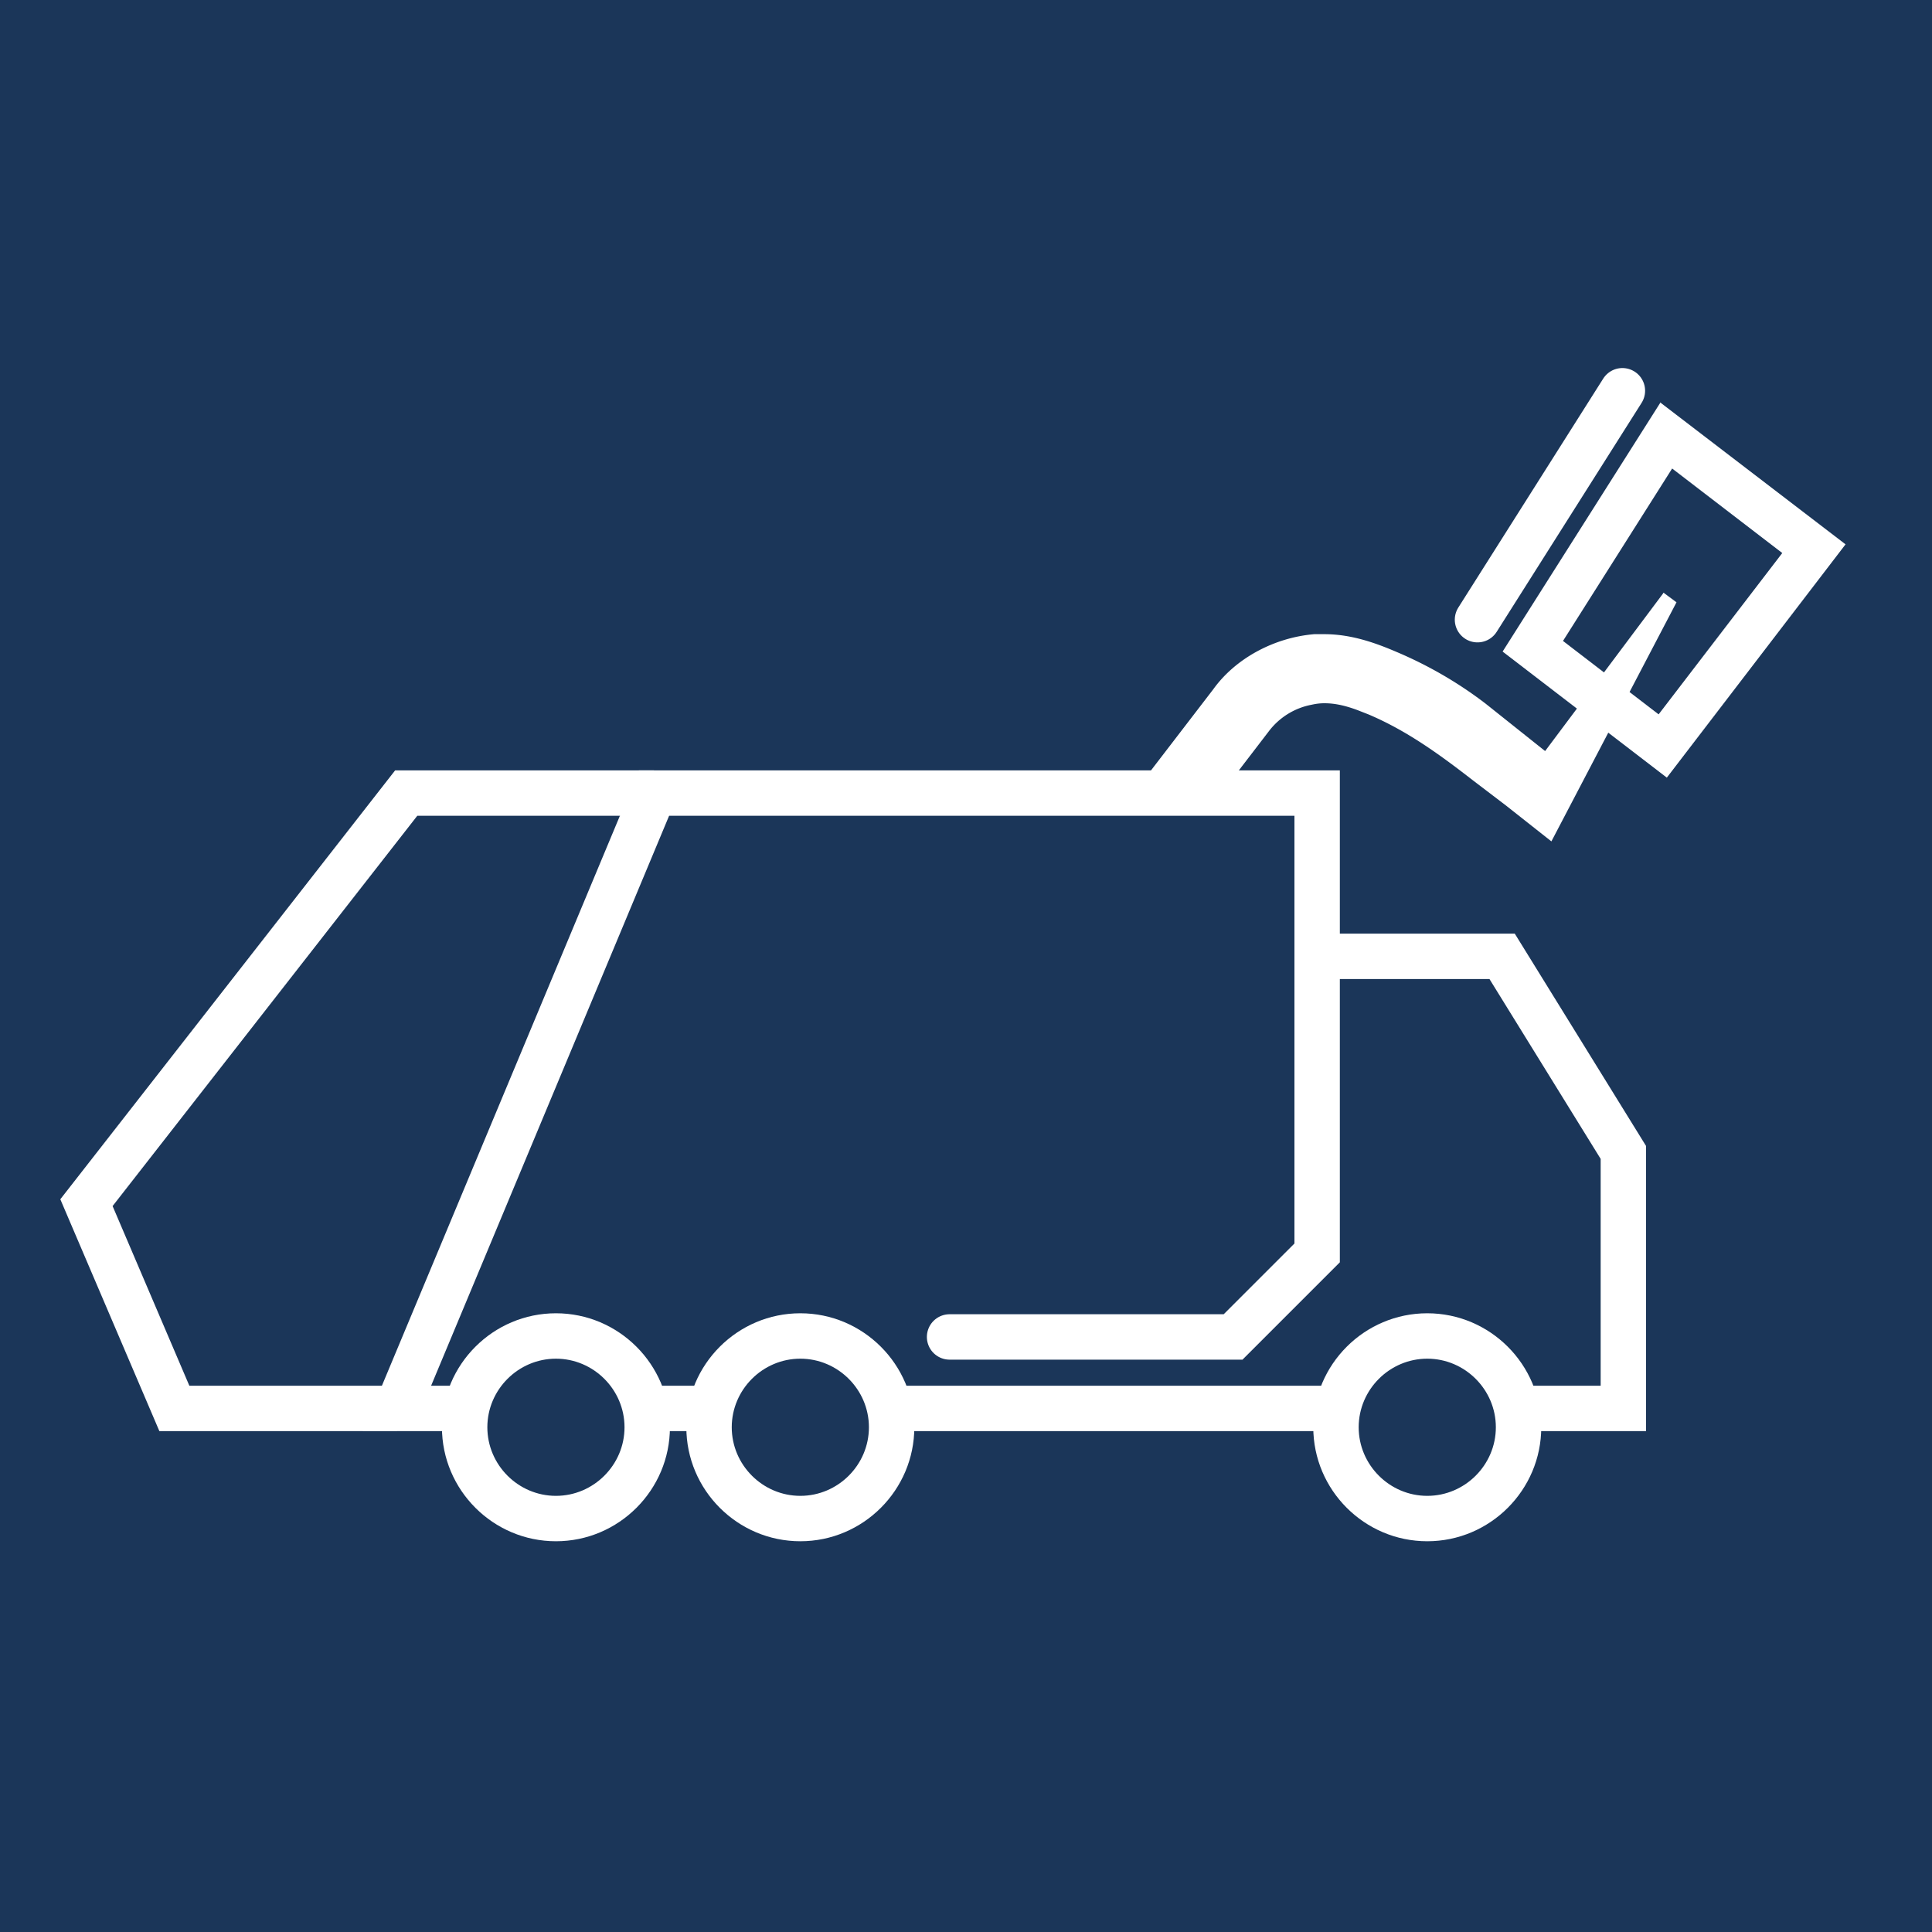 <?xml version="1.0" encoding="UTF-8"?> <svg xmlns="http://www.w3.org/2000/svg" xmlns:xlink="http://www.w3.org/1999/xlink" xmlns:v="https://vecta.io/nano" viewBox="0 0 40 40"><path d="M0 0h40v40H0z" fill="#1b3659"></path><path d="M30.59 12.83l3-4.74" stroke-linecap="round" stroke="#fff" stroke-miterlimit="10" stroke-width=".94" fill="none"></path><g fill="#fff"><path d="M34.62 9.7l2.28 1.75-2.56 3.34-1.98-1.52 2.26-3.57m-.24-1.37l-3.27 5.16 3.4 2.61 3.7-4.83-3.84-2.94h0z"></path><path d="M34.43 12.29l-2.44 3.26-1.23-.98c-.56-.43-1.18-.79-1.84-1.07-.42-.18-.93-.37-1.5-.37h-.21c-.83.07-1.63.5-2.09 1.14l-6.94 9.04c-.05.07-.07.15-.06.24s.05.16.12.21l.63.49c.06.04.13.07.2.07.1 0 .19-.05.26-.13l6.94-9.05a1.45 1.45 0 0 1 .89-.55c.09-.02.17-.03.26-.03.2 0 .41.04.68.14l.23.09c.78.33 1.45.81 2.17 1.37l.67.51.95.75 2.59-4.95-.27-.2z"></path></g><g fill="#1b3659"><path d="M27.31 19.8h3.79l2.51 4.06v5.3H8.22l5.32-12.74h13.73v9.52l-1.74 1.74h-5.87" stroke-linecap="round" stroke="#fff" stroke-miterlimit="10" stroke-width=".94"></path><circle cx="16.57" cy="29.55" r="1.89"></circle></g><use xlink:href="#B" fill="#fff"></use><circle cx="29.55" cy="29.55" r="1.89" fill="#1b3659"></circle><use xlink:href="#B" x="12.98" fill="#fff"></use><circle cx="11.51" cy="29.55" r="1.89" fill="#1b3659"></circle><use xlink:href="#B" x="-5.06" fill="#fff"></use><path d="M8.22 29.16H3.61L1.79 24.9l6.62-8.48h5.13" stroke="#fff" stroke-miterlimit="10" stroke-width=".94" fill="none"></path><defs><path id="B" d="M16.57 28.13c.78 0 1.42.64 1.42 1.42s-.64 1.42-1.42 1.42-1.42-.64-1.42-1.42.64-1.42 1.42-1.42m0-.94c-1.3 0-2.36 1.06-2.36 2.36s1.06 2.36 2.36 2.36 2.36-1.06 2.36-2.36-1.06-2.36-2.36-2.36h0z"></path></defs></svg> 